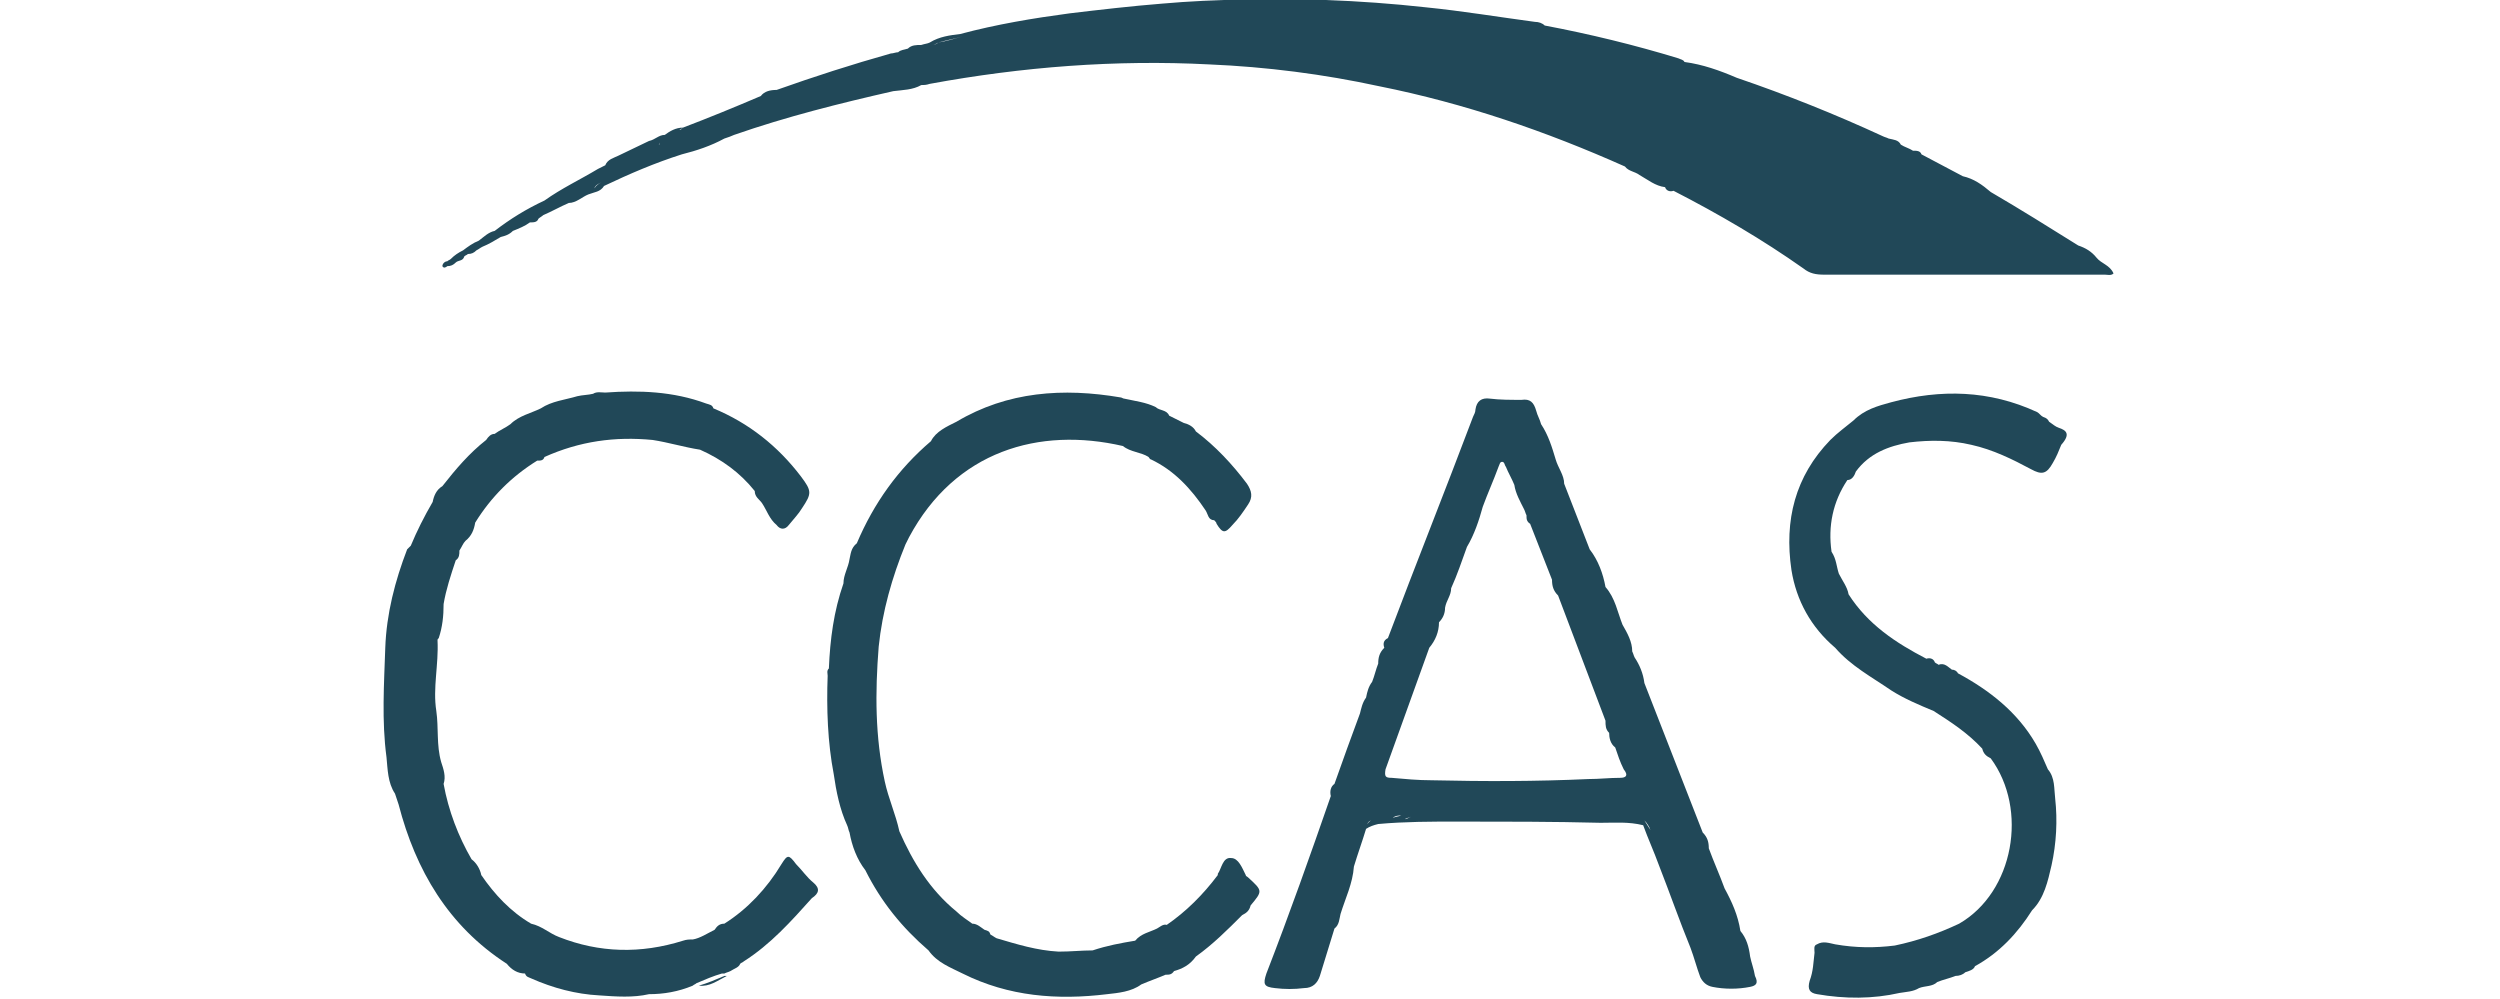 <?xml version="1.0" encoding="utf-8"?>
<!-- Generator: Adobe Illustrator 26.3.1, SVG Export Plug-In . SVG Version: 6.00 Build 0)  -->
<svg version="1.1" id="Calque_1" xmlns="http://www.w3.org/2000/svg" xmlns:xlink="http://www.w3.org/1999/xlink" x="0px" y="0px"
	 viewBox="0 0 205.7 82.2" style="enable-background:new 0 0 205.7 82.2;" xml:space="preserve">
<style type="text/css">
	.st0{fill:#214858;}
</style>
<g>
	<path class="st0" d="M172.5,21.2c-0.4-0.5-0.9-0.8-1.5-1c-2.4-1.5-4.8-3-7.2-4.4c-0.7-0.6-1.4-1.1-2.3-1.3
		c-1.1-0.6-2.3-1.2-3.4-1.8c-0.1-0.3-0.4-0.3-0.7-0.3c-0.3-0.2-0.7-0.3-1-0.5c-0.2-0.4-0.6-0.4-1-0.5c-0.2-0.1-0.3-0.1-0.5-0.2
		c-3.9-1.8-7.9-3.4-12-4.8c-1.4-0.6-2.8-1.1-4.3-1.3c-0.1-0.2-0.3-0.2-0.5-0.3c-3.6-1.1-7.3-2-11-2.7c-0.2-0.2-0.5-0.3-0.8-0.3
		c-3-0.4-6-0.9-9-1.2c-2.7-0.3-5.5-0.5-8.2-0.6c-4.5-0.1-9-0.1-13.5,0.3c-2.5,0.2-5.1,0.5-7.6,0.8c-3,0.4-6,0.9-9,1.7
		c-0.8,0.1-1.7,0.2-2.5,0.7c-0.2,0.1-0.4,0.1-0.7,0.2c-0.4,0-0.8,0-1.1,0.3c-0.3,0.1-0.6,0.1-0.8,0.3c-0.2,0-0.4,0.1-0.6,0.1
		c-3.2,0.9-6.3,1.9-9.4,3c-0.5,0-1,0.1-1.3,0.5c-2.1,0.9-4.3,1.8-6.4,2.6c-0.1,0.1-0.2,0.2-0.3,0.2c0.1-0.1,0.2-0.1,0.3-0.2
		c-0.6,0-1.1,0.3-1.5,0.6c-0.5,0-0.8,0.4-1.3,0.5c-0.8,0.4-1.7,0.8-2.5,1.2c-0.4,0.2-0.9,0.3-1.1,0.8c-0.2,0.1-0.4,0.2-0.6,0.3
		c-1.5,0.9-3,1.6-4.4,2.6c-1.5,0.7-2.8,1.5-4.1,2.5c-0.5,0.1-0.9,0.5-1.3,0.8c-0.5,0.2-0.9,0.5-1.3,0.8c-0.4,0.2-0.7,0.4-1,0.7
		c-0.1,0.1-0.2,0.1-0.3,0.2c-0.2,0-0.4,0.2-0.4,0.4c0.1,0.2,0.3,0.1,0.4,0c0.3,0,0.5-0.1,0.7-0.3c0.2-0.2,0.6-0.1,0.7-0.5
		c0.1-0.1,0.2-0.1,0.3-0.2c0.3,0,0.5-0.1,0.7-0.3c0.2-0.1,0.3-0.2,0.5-0.3c0.5-0.2,1-0.5,1.5-0.8c0,0,0,0,0,0c0.4-0.1,0.7-0.2,1-0.5
		c0.5-0.2,1-0.4,1.4-0.7c0-0.1,0-0.1,0-0.1l0,0c0,0,0,0,0,0c0,0,0,0.1,0,0.1c0.3,0,0.6,0,0.7-0.3c0.1-0.1,0.3-0.2,0.4-0.3
		c0.7-0.3,1.4-0.7,2.1-1c0.6,0,1.1-0.5,1.6-0.7c0.5-0.2,1-0.2,1.3-0.7c2.1-1,4.2-1.9,6.4-2.6c1.2-0.3,2.4-0.7,3.5-1.3
		c0.3-0.1,0.6-0.2,0.8-0.3c4.3-1.5,8.7-2.6,13.1-3.6c0.8-0.1,1.6-0.1,2.3-0.5c0.2,0,0.4,0,0.7-0.1c7.6-1.4,15.3-2,23-1.6
		c4.7,0.2,9.4,0.8,14,1.8c7,1.4,13.7,3.7,20.2,6.6c0.3,0.4,0.8,0.4,1.2,0.7c0.7,0.4,1.3,0.9,2.1,1c0,0,0,0,0,0
		c0.1,0.3,0.4,0.4,0.7,0.3c3.7,1.9,7.3,4,10.7,6.4c0.5,0.4,1,0.5,1.7,0.5c7.7,0,15.4,0,23.1,0c0.2,0,0.5,0.1,0.7-0.1
		C173.6,21.8,172.9,21.7,172.5,21.2z M48.4,15.8c-0.2,0.1-0.4,0.1-0.7,0.2C48,15.9,48.2,15.9,48.4,15.8
		C48.4,15.8,48.4,15.8,48.4,15.8z M48.9,15.5C48.9,15.5,48.9,15.5,48.9,15.5c0.1-0.3,0.4-0.4,0.6-0.5C49.3,15.1,49.1,15.2,48.9,15.5
		z M53.5,11.9c-0.3,0.2-0.6,0.3-0.9,0.5C52.9,12.2,53.2,12.1,53.5,11.9C53.5,11.9,53.6,11.9,53.5,11.9
		C53.6,11.9,53.5,11.9,53.5,11.9z M54.2,11.9c0.1-0.1,0.1-0.1,0.1-0.3h0C54.3,11.8,54.3,11.9,54.2,11.9z M77.2,3.5
		c-0.1,0.1-0.3,0.2-0.5,0.2C76.9,3.7,77,3.6,77.2,3.5c0.7-0.2,1.3-0.3,2-0.5C78.5,3.2,77.8,3.4,77.2,3.5z"/>
	<path class="st0" d="M144,78.7c-0.1-0.8-0.3-1.5-0.8-2.1l0,0c-0.2-1.3-0.7-2.4-1.3-3.5c-0.4-1.1-0.9-2.2-1.3-3.3
		c0-0.5-0.1-0.9-0.5-1.3c-1.6-4.1-3.2-8.2-4.8-12.3c-0.1-0.8-0.4-1.5-0.8-2.1c-0.1-0.2-0.1-0.3-0.2-0.5c-0.1-0.2-0.2-0.3-0.3-0.5
		c0.1,0.2,0.2,0.3,0.3,0.5c0-0.8-0.4-1.5-0.8-2.2c-0.4-1-0.6-2.2-1.4-3.1c-0.2-1.1-0.6-2.2-1.3-3.1c-0.7-1.8-1.4-3.6-2.1-5.4
		c0-0.7-0.5-1.3-0.7-2c-0.3-1-0.6-2-1.2-2.9c-0.1-0.4-0.3-0.7-0.4-1.1c-0.2-0.7-0.5-1-1.2-0.9c-0.9,0-1.8,0-2.6-0.1
		c-0.7-0.1-1.1,0.2-1.2,0.9c0,0.2-0.1,0.4-0.2,0.6c-2.3,6.1-4.7,12.1-7,18.2c-0.4,0.2-0.4,0.5-0.3,0.8c-0.4,0.4-0.5,0.8-0.5,1.3
		c-0.2,0.5-0.3,1-0.5,1.5c-0.3,0.4-0.4,0.8-0.5,1.3c-0.3,0.4-0.4,0.9-0.5,1.3c-0.7,1.9-1.4,3.8-2.1,5.8c-0.3,0.2-0.4,0.6-0.3,1
		c-1.7,4.9-3.4,9.7-5.3,14.6c-0.3,0.9-0.2,1.1,0.7,1.2c0.8,0.1,1.6,0.1,2.4,0c0.7,0,1.1-0.4,1.3-1c0.4-1.3,0.8-2.6,1.2-3.9v0
		c0.4-0.3,0.4-0.8,0.5-1.2c0.4-1.3,1-2.5,1.1-3.9c0.3-1,0.7-2.1,1-3.1c0.3-0.2,0.6-0.3,1-0.4c2.2-0.2,4.4-0.2,6.5-0.2
		c3.9,0,7.9,0,11.8,0.1c1.2,0,2.3-0.1,3.5,0.2c0.4,1.1,0.9,2.2,1.3,3.3c0.9,2.3,1.7,4.6,2.6,6.8c0.3,0.8,0.5,1.6,0.8,2.4
		c0.2,0.4,0.5,0.7,1,0.8c1,0.2,2.1,0.2,3.1,0c0.5-0.1,0.7-0.3,0.4-0.9C144.3,79.7,144.1,79.2,144,78.7z M112.8,67.5
		c-0.1,0.1-0.3,0.2-0.3,0.4C112.5,67.7,112.6,67.6,112.8,67.5c0.2-0.3,0.4-0.4,0.6-0.3C113.2,67.1,113,67.1,112.8,67.5z M118.5,51.1
		c0,0.1,0,0.1,0,0.2c0,0,0,0,0,0C118.5,51.2,118.5,51.2,118.5,51.1z M114.6,67.3c-0.3,0-0.5,0-0.8,0C114,67.3,114.3,67.3,114.6,67.3
		c0.2-0.2,0.5-0.2,0.7-0.2C115,67.2,114.8,67.2,114.6,67.3z M116.1,67.2c-0.2,0.1-0.4,0.2-0.5,0.2C115.7,67.3,115.9,67.3,116.1,67.2
		C116.1,67.2,116.1,67.2,116.1,67.2c0.8,0,1.5,0,2.3,0C117.6,67.2,116.8,67.2,116.1,67.2z M126.4,67C126.4,67,126.4,67,126.4,67
		c2.2,0,4.5,0,6.7,0C130.9,67,128.6,67,126.4,67z M133.3,64c-0.9,0-1.7,0.1-2.6,0.1c-4.3,0.2-8.6,0.2-12.9,0.1
		c-1.1,0-2.2-0.1-3.3-0.2c-0.5,0-0.6-0.1-0.5-0.7c1.2-3.3,2.4-6.7,3.6-10c0,0,0,0,0,0c0.5-0.6,0.8-1.3,0.8-2.1
		c0.3-0.3,0.5-0.7,0.5-1.2c0.1-0.6,0.5-1,0.5-1.6c0.5-1.1,0.9-2.3,1.3-3.4c0,0,0,0,0,0c0.6-1,1-2.2,1.3-3.3c0.4-1.1,0.9-2.2,1.3-3.3
		c0.1-0.2,0.1-0.4,0.3-0.4c0.2,0,0.2,0.3,0.3,0.4c0.2,0.5,0.5,1,0.7,1.5c0.1,0.7,0.5,1.4,0.8,2c0.1,0.2,0.1,0.3,0.2,0.5
		c0,0.3,0,0.5,0.3,0.7c0.6,1.5,1.2,3.1,1.8,4.6l0,0c0,0.5,0.1,0.9,0.5,1.3c1.3,3.4,2.6,6.9,3.9,10.3c0,0.4,0,0.7,0.3,1l0,0
		c0,0.4,0.1,0.9,0.5,1.2c0.2,0.6,0.4,1.2,0.7,1.8C134,63.8,133.8,64,133.3,64z M135.3,67.5c-0.1-0.1-0.3-0.1-0.4-0.1
		C135,67.4,135.1,67.4,135.3,67.5c0.2,0.2,0.4,0.5,0.5,0.8C135.6,68,135.5,67.8,135.3,67.5z"/>
	<path class="st0" d="M66.9,72.6c-0.5-0.4-0.9-1-1.4-1.5c-0.6-0.8-0.7-0.8-1.2,0c-1.2,2-2.8,3.7-4.7,4.9c-0.4,0-0.6,0.2-0.8,0.5
		c-0.6,0.3-1.2,0.7-1.8,0.8c-0.3,0-0.5,0-0.8,0.1c-3.5,1.1-6.9,1-10.2-0.3c-0.8-0.3-1.4-0.9-2.3-1.1c-1.7-1-3-2.4-4.1-4
		c-0.1-0.5-0.4-1-0.8-1.3c-1.1-1.9-1.9-4-2.3-6.2c0.2-0.6,0-1.2-0.2-1.8c-0.4-1.4-0.2-2.8-0.4-4.2c-0.3-1.9,0.2-3.8,0.1-5.8
		c0-0.1,0-0.1,0.1-0.2c0.3-0.9,0.4-1.8,0.4-2.8c0.2-1.2,0.6-2.4,1-3.6c0.3-0.2,0.3-0.5,0.3-0.8c0.2-0.3,0.3-0.6,0.5-0.8
		c0.5-0.4,0.7-0.9,0.8-1.5c1.3-2.1,3-3.8,5.1-5.1c0.3,0,0.5,0,0.6-0.3c2.9-1.3,5.8-1.7,8.9-1.4c1.3,0.2,2.6,0.6,3.9,0.8
		c1.8,0.8,3.3,1.9,4.5,3.4c0,0.5,0.4,0.7,0.6,1c0.4,0.6,0.6,1.3,1.2,1.8c0.3,0.4,0.7,0.4,1,0c0.4-0.5,0.8-0.9,1.1-1.4
		c0.8-1.2,0.8-1.4-0.1-2.6c-1.9-2.5-4.3-4.4-7.2-5.6c-0.1-0.3-0.3-0.3-0.6-0.4c-2.7-1-5.5-1.1-8.3-0.9c-0.3,0-0.7-0.1-1,0.1
		c-0.4,0.1-0.9,0.1-1.3,0.2c-1,0.3-2.1,0.4-3,1c-0.8,0.4-1.8,0.6-2.5,1.3c0.9-0.4,1.9-0.9,2.8-1.3c0.9-0.3,1.7-0.5,2.6-0.8
		c0.1,0,0.2,0,0.2,0c-0.1,0-0.2,0-0.2,0c-0.9,0.3-1.7,0.5-2.6,0.8c-0.9,0.4-1.9,0.9-2.8,1.3c-0.4,0.3-0.9,0.5-1.3,0.8
		c-0.3,0-0.5,0.2-0.7,0.5c-1.4,1.1-2.5,2.4-3.6,3.8c-0.5,0.3-0.7,0.8-0.8,1.3c-0.7,1.2-1.3,2.4-1.8,3.6c-0.1,0.1-0.2,0.2-0.3,0.3
		c-1,2.6-1.7,5.3-1.8,8.1c-0.1,3-0.3,6,0.1,9c0.1,1,0.1,2.1,0.7,3c0.1,0.3,0.2,0.6,0.3,0.9c1.4,5.4,4.1,10,8.9,13.1
		c0.4,0.5,0.9,0.8,1.5,0.8c0,0,0,0,0,0c0.1,0.3,0.3,0.3,0.5,0.4c1.8,0.8,3.7,1.3,5.6,1.4c1.4,0.1,2.8,0.2,4.1-0.1
		c1.2,0,2.4-0.2,3.6-0.7c-1.5,0.2-3,0.4-4.5,0.6c-1,0-2.1,0-3.1-0.1c1,0.1,2,0.1,3.1,0.1c1.5-0.2,3-0.4,4.5-0.6
		c0.1-0.1,0.2-0.1,0.3-0.2c0.7-0.3,1.4-0.6,2.1-0.8c0.1-0.2,0.3-0.2,0.5-0.3c-0.2,0.1-0.4,0.1-0.5,0.3c0.1,0,0.2,0,0.2,0
		c0.2-0.1,0.3-0.1,0.5-0.2c0-0.1,0-0.1,0-0.2c0,0.1,0,0.1,0,0.2c0.3-0.2,0.7-0.3,0.8-0.6c0.1-0.1,0.2-0.1,0.3-0.2
		c2.2-1.4,3.9-3.3,5.6-5.2C67.4,73.5,67.5,73.1,66.9,72.6z M48.1,36.5c0.1-0.1,0.3-0.2,0.4-0.3C48.4,36.3,48.2,36.3,48.1,36.5
		c-0.4,0.1-0.8,0.2-1.3,0.3C47.3,36.7,47.7,36.6,48.1,36.5z"/>
	<path class="st0" d="M102.7,72.2c-0.1-0.1-0.2-0.1-0.2-0.2c-0.3-0.6-0.6-1.4-1.2-1.4c-0.7-0.1-0.8,0.9-1.1,1.3c0,0,0,0.1,0,0.1
		c-1.2,1.6-2.6,3-4.2,4.1c-0.3-0.1-0.6,0.2-0.8,0.3c-0.6,0.3-1.3,0.4-1.8,1c0,0,0,0,0,0l0,0c-0.2,0.1-0.4,0.2-0.6,0.3
		c0.2-0.1,0.4-0.2,0.6-0.3c-1.2,0.2-2.3,0.4-3.5,0.8c-0.9,0-1.8,0.1-2.8,0.1c-1.8-0.1-3.4-0.6-5.1-1.1c-0.2-0.1-0.3-0.2-0.5-0.3h0
		c-0.1-0.3-0.2-0.3-0.5-0.4c-0.3-0.2-0.6-0.5-1-0.5c-0.4-0.3-0.9-0.6-1.3-1c-2.2-1.8-3.6-4.1-4.7-6.6c-0.3-1.4-0.9-2.7-1.2-4.1
		c-0.8-3.7-0.8-7.3-0.5-11.1c0.3-2.9,1.1-5.7,2.2-8.4c0.1-0.2,0.2-0.4,0.3-0.6c3.8-7.1,10.7-9.1,17.6-7.5c0.4,0,0.8,0.1,1.2,0.2
		c-0.4-0.1-0.8-0.2-1.2-0.2c0.6,0.5,1.5,0.5,2.1,0.9c0.1,0.1,0.1,0.2,0.2,0.2c1.9,0.9,3.3,2.4,4.5,4.2c0.2,0.3,0.2,0.8,0.7,0.8
		c0.1,0.1,0.2,0.2,0.2,0.3c0.5,0.8,0.7,0.8,1.3,0.1c0.5-0.5,0.9-1.1,1.3-1.7c0.4-0.6,0.3-1.1-0.1-1.7c-1.2-1.6-2.6-3.1-4.2-4.3
		c-0.2-0.4-0.6-0.6-1-0.7c-0.4-0.2-0.8-0.4-1.2-0.6c-0.2-0.5-0.8-0.4-1.1-0.7c-0.8-0.4-1.7-0.5-2.6-0.7c-0.1,0-0.2-0.1-0.3-0.1
		c-4.7-0.8-9.3-0.5-13.5,2c-0.8,0.4-1.7,0.8-2.1,1.6c-2.7,2.3-4.7,5.1-6.1,8.4C70,45.1,70,45.6,69.9,46c-0.1,0.7-0.5,1.3-0.5,2
		c-0.8,2.3-1.1,4.6-1.2,7c-0.2,0.2-0.1,0.4-0.1,0.6c-0.1,2.7,0,5.5,0.5,8.1c0.2,1.4,0.5,2.9,1.1,4.2c0.1,0.2,0.1,0.4,0.2,0.6
		c0.2,1.1,0.6,2.2,1.3,3.1c1.3,2.6,3,4.7,5.2,6.6c0.7,1,1.8,1.4,2.8,1.9c3.8,1.9,7.8,2.2,11.9,1.7c0.9-0.1,2-0.2,2.8-0.8
		c0.7-0.3,1.3-0.5,2-0.8c0.3,0,0.5,0,0.7-0.3c0,0,0,0,0,0c0.7-0.2,1.3-0.5,1.8-1.2c1.4-1,2.6-2.2,3.8-3.4c0.4-0.2,0.6-0.4,0.7-0.8
		C103.9,73.3,103.9,73.3,102.7,72.2z M89.8,78.5C89.8,78.5,89.8,78.5,89.8,78.5c0.1,0,0.2,0,0.3,0C90,78.5,89.9,78.5,89.8,78.5z"/>
	<path class="st0" d="M169.4,35.2c-0.3-0.1-0.5-0.3-0.8-0.5c-0.1-0.2-0.2-0.3-0.5-0.4c-0.2-0.1-0.3-0.3-0.5-0.4
		c-3.9-1.8-7.9-1.9-12-0.8c-1.1,0.3-2.2,0.6-3.1,1.5c-0.6,0.5-1.3,1-1.9,1.6c-2.9,3-3.8,6.6-3.2,10.7c0.4,2.5,1.6,4.7,3.6,6.4
		c1.3,1.5,3,2.4,4.6,3.5c1.1,0.7,2.3,1.2,3.5,1.7c1.4,0.9,2.8,1.8,4,3.1c0.1,0.4,0.3,0.6,0.7,0.8c3.1,4.2,1.9,11-2.6,13.6
		c-1.7,0.8-3.4,1.4-5.3,1.8c-1.6,0.2-3.2,0.2-4.9-0.1c-0.5-0.1-1-0.3-1.5,0c-0.3,0.1-0.2,0.4-0.2,0.7c-0.1,0.8-0.1,1.5-0.4,2.3
		c-0.2,0.7,0,1,0.6,1.1c2.3,0.4,4.6,0.4,6.8-0.1c0.6-0.1,1.1-0.1,1.6-0.4c0.5-0.2,1.1-0.1,1.5-0.5c0.5-0.2,1-0.3,1.5-0.5
		c0.3,0,0.6-0.1,0.8-0.3c0.3-0.1,0.7-0.2,0.8-0.5c2-1.1,3.5-2.7,4.7-4.6c1-1,1.3-2.4,1.6-3.7c0.4-1.8,0.5-3.7,0.3-5.5
		c-0.1-0.8,0-1.7-0.6-2.4c-0.3-0.7-0.6-1.4-1-2.1c-1.5-2.6-3.8-4.4-6.4-5.8h0c-0.1-0.2-0.3-0.3-0.5-0.3c-0.3-0.2-0.6-0.6-1.1-0.4
		c-0.1-0.1-0.2-0.1-0.3-0.2h0c-0.1-0.3-0.4-0.4-0.7-0.3c-2.5-1.3-4.8-2.8-6.4-5.3c-0.1-0.6-0.5-1.1-0.8-1.7c0,0-0.1,0-0.1,0.1
		c0,0,0.1,0,0.1-0.1c-0.2-0.6-0.2-1.2-0.6-1.8c-0.3-2.1,0.1-4.1,1.3-5.9c0.4,0,0.6-0.4,0.7-0.7c1.1-1.5,2.7-2.1,4.4-2.4
		c1.7-0.2,3.4-0.2,5.1,0.2c1.8,0.4,3.4,1.2,4.9,2c0.9,0.5,1.3,0.4,1.8-0.5c0.3-0.5,0.5-1,0.7-1.5C170.4,35.7,170,35.4,169.4,35.2z
		 M156,78c0.1,0,0.2,0,0.3,0c0,0,0-0.1,0-0.1c0,0,0,0.1,0,0.1C156.2,78,156.1,78,156,78c-0.1,0.1-0.3,0.2-0.5,0.2
		C155.7,78.2,155.8,78.2,156,78z M157.4,81.3c-0.6,0.1-1.1,0.1-1.7,0.3c-0.3,0-0.6,0-0.9,0c0.3,0,0.6,0,0.9,0
		C156.3,81.4,156.8,81.4,157.4,81.3c0.2-0.1,0.5-0.2,0.7-0.3C157.9,81.1,157.6,81.2,157.4,81.3z M168.8,69.9c0.1-0.5,0.2-1,0.2-1.5
		C169,68.9,168.9,69.4,168.8,69.9C168.8,69.9,168.8,69.9,168.8,69.9z"/>
	<path class="st0" d="M59.8,80.3c-0.1,0-0.2,0-0.2,0c-0.7,0.3-1.4,0.6-2.1,0.8C58.4,81.2,59,80.7,59.8,80.3z"/>
</g>
</svg>

